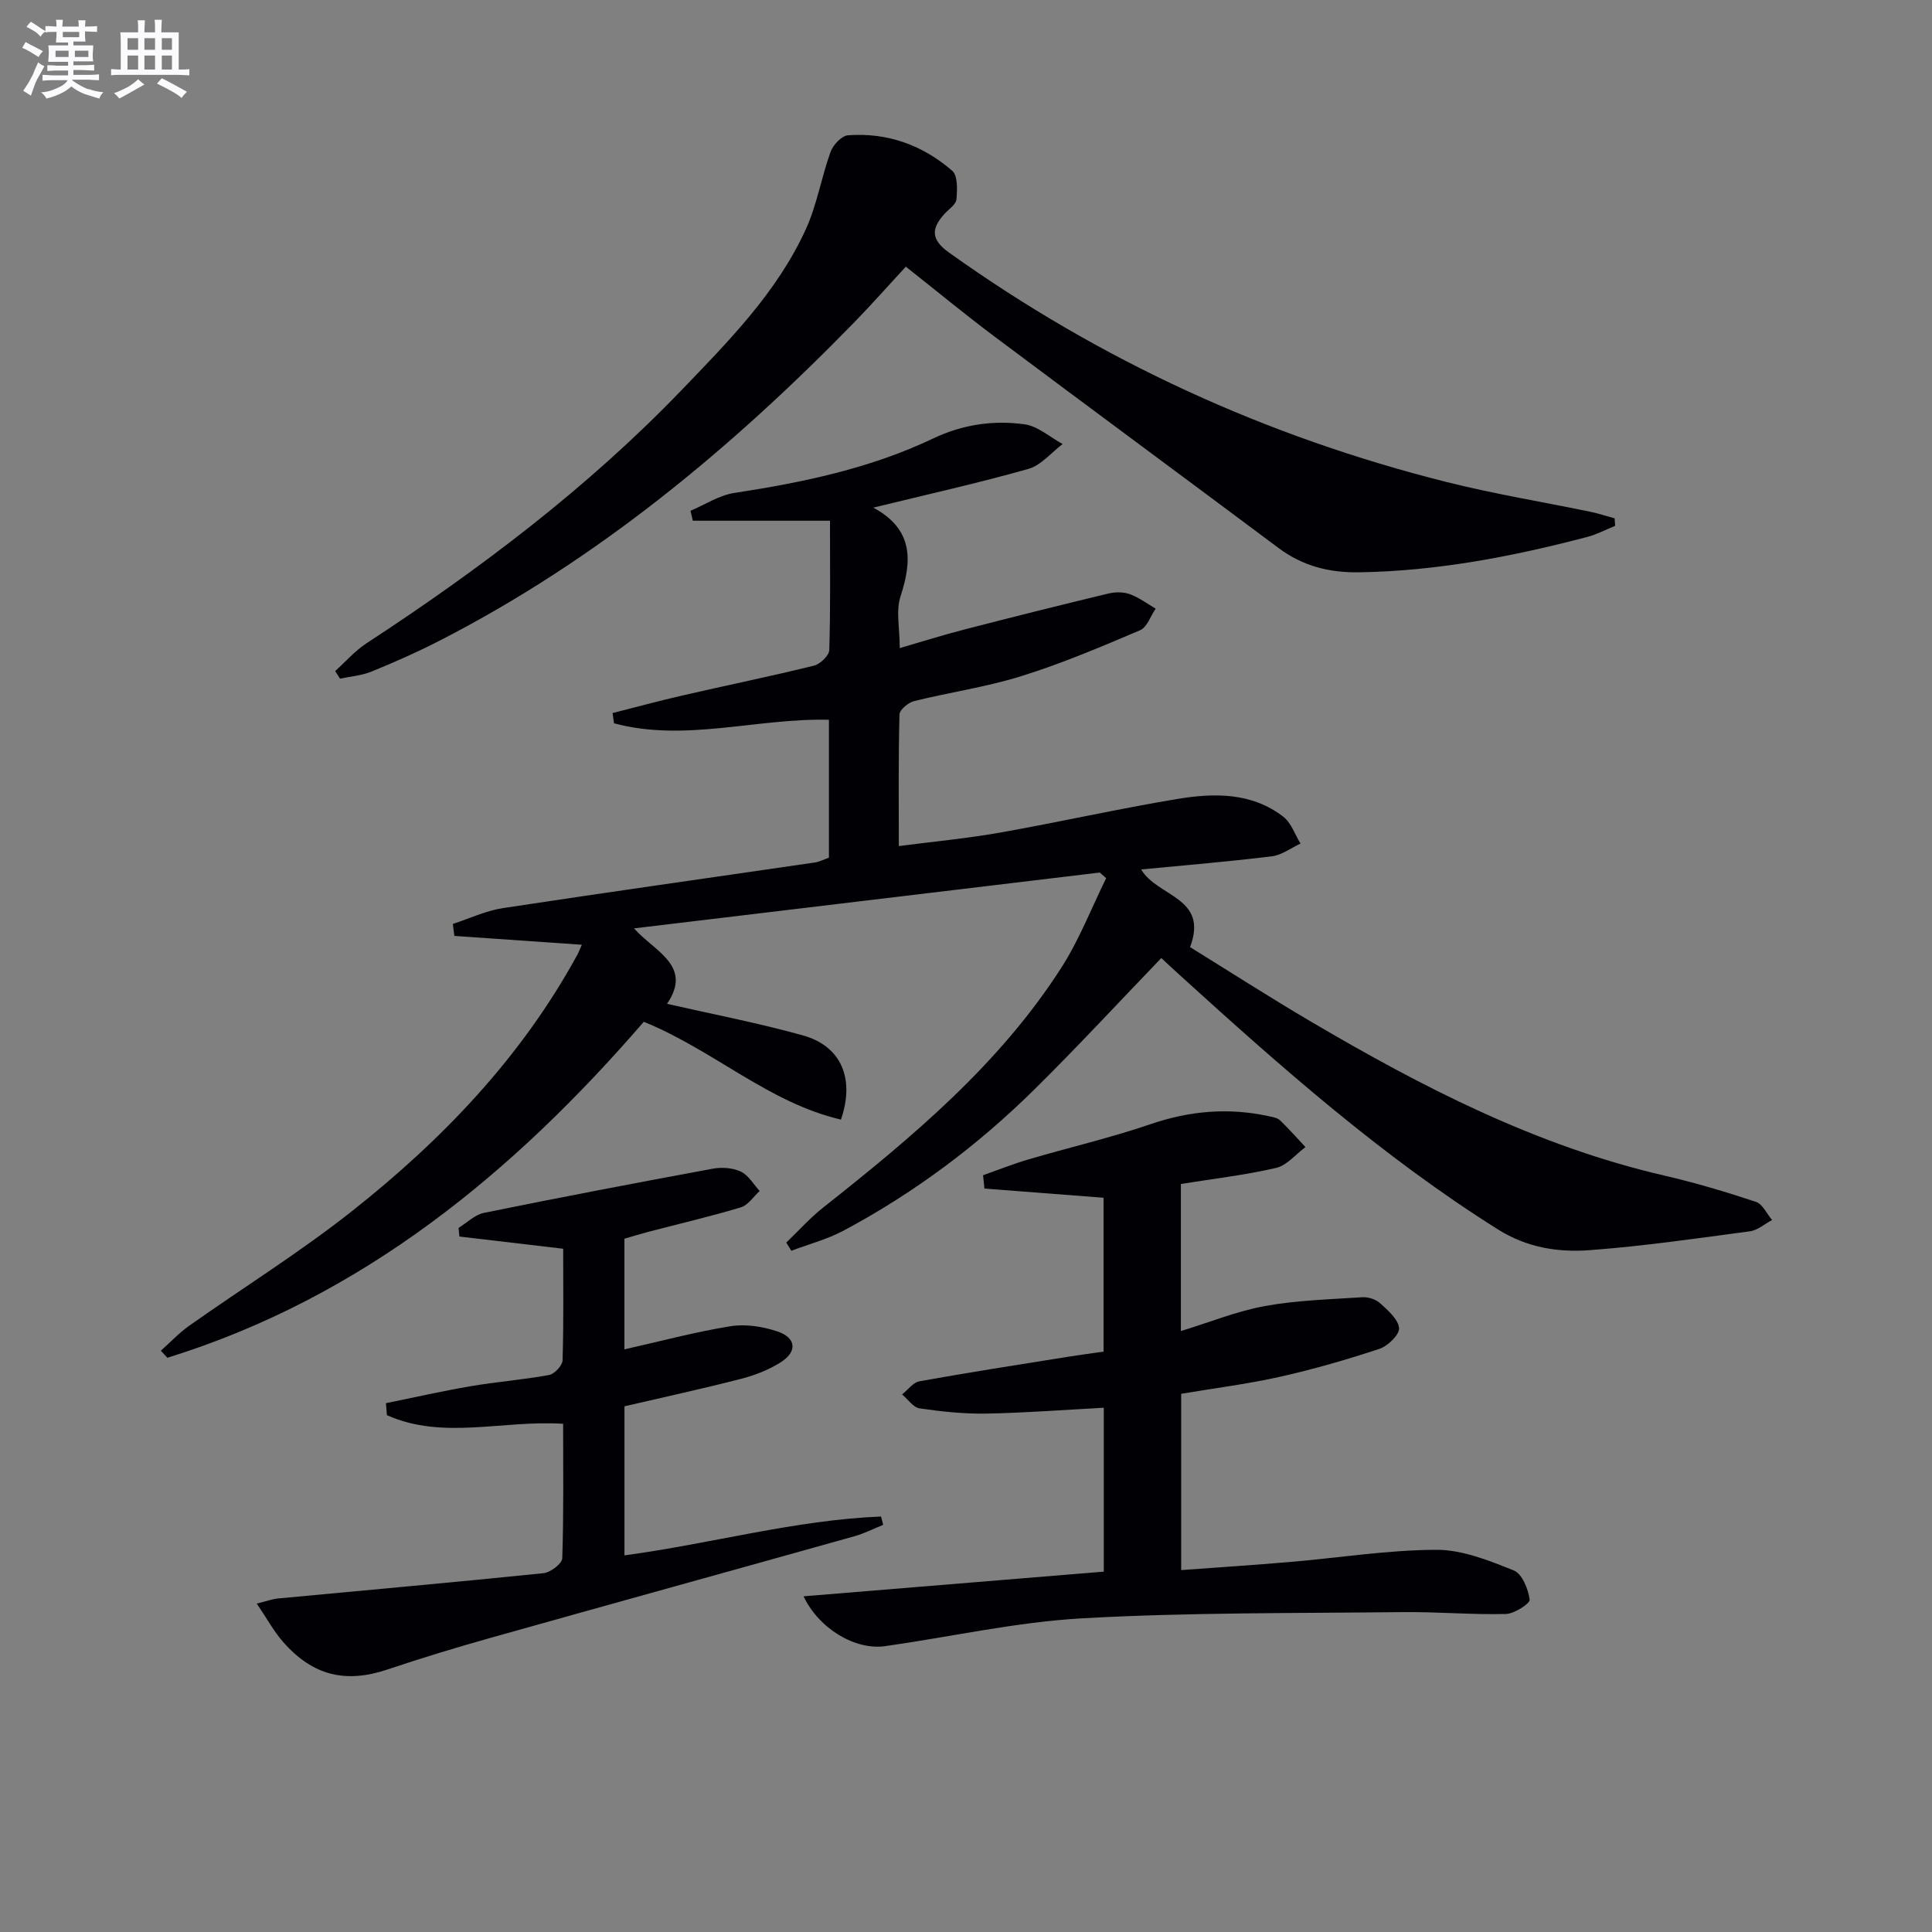 <svg enable-background="new 0 0 400 400" viewBox="0 0 400 400" xmlns="http://www.w3.org/2000/svg"><rect x="0" y="0" width="400" height="400" fill="#808080" stroke="none"/><g fill="#010105"><path d="m240.44 198.35c-8.89 9.24-17.35 18.39-26.21 27.14-11.78 11.64-24.97 21.51-39.6 29.31-3.38 1.8-7.18 2.79-10.79 4.16-.35-.57-.7-1.13-1.05-1.7 2.56-2.45 4.93-5.12 7.7-7.3 18.47-14.6 36.51-29.67 49.35-49.77 3.66-5.74 6.15-12.23 9.18-18.37-.44-.39-.88-.78-1.32-1.17-31.94 3.83-63.88 7.66-96.43 11.56 4.23 4.8 12.23 7.71 6.83 15.62 9.59 2.19 18.99 3.98 28.17 6.55 7.87 2.21 10.77 8.89 7.84 17.42-14.99-3.49-26.32-14.36-40.82-20.25-26.92 31.14-58.16 57.01-98.64 69.56-.45-.49-.9-.98-1.35-1.46 1.95-1.73 3.75-3.67 5.87-5.17 11.13-7.86 22.75-15.1 33.44-23.52 18.82-14.84 35.28-31.96 46.9-53.25.31-.56.53-1.17.96-2.11-8.97-.62-17.69-1.22-26.4-1.83-.1-.83-.2-1.65-.31-2.48 3.44-1.12 6.81-2.73 10.34-3.27 21.51-3.28 43.06-6.3 64.59-9.45.96-.14 1.86-.62 2.93-.99 0-9.51 0-18.94 0-28.56-14.98-.37-29.79 4.68-44.5.73-.1-.71-.19-1.41-.29-2.12 4.84-1.22 9.65-2.54 14.51-3.65 9.05-2.08 18.15-3.94 27.17-6.16 1.29-.32 3.14-2.08 3.18-3.22.27-8.61.15-17.22.15-26.79-10.42 0-19.41 0-28.4 0-.16-.69-.32-1.37-.48-2.06 3.01-1.27 5.92-3.21 9.06-3.69 14.18-2.17 28.13-5.07 41.16-11.27 6.09-2.9 12.47-3.84 18.95-2.94 2.76.38 5.26 2.66 7.87 4.08-2.34 1.77-4.44 4.4-7.08 5.15-10.33 2.93-20.83 5.26-32.11 8.02 8.27 4.46 8.08 10.9 5.63 18.38-.98 2.99-.16 6.58-.16 10.7 4.61-1.34 8.93-2.7 13.31-3.83 9.93-2.57 19.89-5.06 29.86-7.46 1.41-.34 3.12-.36 4.45.12 1.9.68 3.59 1.97 5.37 3-1.06 1.54-1.78 3.86-3.24 4.48-8.06 3.43-16.17 6.87-24.52 9.48-7.25 2.27-14.87 3.35-22.27 5.19-1.2.3-2.99 1.79-3.01 2.76-.24 8.8-.14 17.6-.14 27.25 7.31-.95 14.18-1.59 20.95-2.79 12.26-2.17 24.42-4.92 36.7-6.96 7.6-1.26 15.39-1.4 21.96 3.68 1.64 1.27 2.39 3.67 3.56 5.55-1.97.91-3.87 2.38-5.93 2.64-8.84 1.09-17.72 1.82-27.06 2.72 3.37 5.73 14.03 5.73 10.12 16.08 7.99 4.94 16.36 10.32 24.92 15.36 23.12 13.61 46.85 25.84 73.27 31.94 6.4 1.48 12.73 3.37 18.97 5.44 1.38.46 2.24 2.46 3.34 3.76-1.53.81-2.99 2.13-4.6 2.34-11.03 1.47-22.06 3.08-33.14 3.9-6.57.49-12.98-.5-19.03-4.3-23.96-15.06-45-33.69-65.83-52.62-1.25-1.11-2.45-2.26-3.85-3.56z"/><path d="m334.4 108.87c-1.93.78-3.81 1.79-5.81 2.31-15.45 4.05-31.05 7.05-47.13 7.31-6.26.1-11.73-1.28-16.75-5.03-19.58-14.63-39.25-29.14-58.82-43.79-6.11-4.58-12.01-9.45-18.35-14.46-3.67 3.97-7.06 7.81-10.62 11.47-25.46 26.13-53.26 49.23-85.92 65.97-4.57 2.35-9.29 4.43-14.05 6.38-2.04.84-4.36 1.01-6.55 1.48-.34-.52-.67-1.05-1.01-1.57 2.15-1.93 4.09-4.18 6.47-5.74 23.46-15.34 45.74-32.15 65.22-52.4 9.79-10.18 19.84-20.32 25.79-33.41 2.29-5.04 3.19-10.7 5.09-15.95.52-1.44 2.29-3.33 3.61-3.43 8.15-.61 15.47 2.04 21.58 7.35 1.17 1.02 1.05 3.94.87 5.92-.1 1.07-1.59 2.03-2.48 3.01-2.75 3.03-2.85 5.29.93 7.99 31.34 22.4 65.73 38.15 103.04 47.52 9.8 2.46 19.81 4.1 29.72 6.15 1.71.35 3.38.91 5.06 1.37.04.52.07 1.04.11 1.55z"/><path d="m203.53 243.32c3.15-1.11 6.25-2.35 9.44-3.29 8.41-2.47 16.98-4.46 25.26-7.29 8.11-2.77 16.16-3.46 24.48-1.64.81.18 1.77.33 2.32.86 1.83 1.76 3.51 3.67 5.25 5.53-2.01 1.49-3.83 3.79-6.06 4.31-6.43 1.49-13.02 2.25-19.73 3.33v30.45c6.05-1.85 11.62-4.13 17.41-5.18 6.61-1.2 13.42-1.38 20.15-1.82 1.22-.08 2.8.43 3.69 1.24 1.62 1.48 3.75 3.31 3.92 5.15.12 1.34-2.32 3.71-4.06 4.29-6.75 2.24-13.62 4.22-20.56 5.78-6.63 1.49-13.4 2.34-20.49 3.53v36.5c7.5-.55 15.03-1.04 22.55-1.68 10.09-.86 20.17-2.48 30.26-2.52 5.38-.02 10.92 2.22 16.05 4.27 1.72.69 3 3.85 3.29 6.04.11.81-3.18 2.94-4.95 2.98-7.09.17-14.19-.47-21.29-.39-22.11.25-44.25.05-66.31 1.28-13.7.76-27.27 3.84-40.91 5.77-6.17.87-13.71-3.62-16.87-10.32 20.82-1.71 41.39-3.4 62.16-5.11 0-11.57 0-22.5 0-33.93-8.2.43-16.24 1.06-24.3 1.21-4.61.08-9.26-.41-13.83-1.08-1.32-.19-2.43-1.89-3.63-2.89 1.19-.94 2.28-2.48 3.59-2.72 10.13-1.82 20.3-3.4 30.46-5.03 2.45-.39 4.92-.72 7.66-1.11 0-10.61 0-21.05 0-31.86-8.17-.63-16.42-1.27-24.67-1.9-.07-.93-.18-1.85-.28-2.76z"/><path d="m129.28 256.46v22.91c7.44-1.67 14.64-3.61 21.97-4.79 3.11-.5 6.64.06 9.68 1.07 3.94 1.31 4.2 4.19.69 6.41-2.46 1.55-5.31 2.67-8.14 3.4-8.01 2.06-16.09 3.82-24.19 5.7v30.86c17.93-2.4 35.27-7.32 53.12-8.04.15.57.3 1.15.45 1.72-1.99.8-3.93 1.8-5.98 2.37-25.06 7.03-50.15 13.95-75.21 21-7.17 2.02-14.32 4.18-21.38 6.56-8.65 2.92-15.46 1.37-21.64-5.64-1.93-2.19-3.35-4.83-5.49-7.99 2.03-.5 3.19-.93 4.38-1.05 18.33-1.73 36.67-3.36 54.99-5.24 1.44-.15 3.84-1.97 3.88-3.08.31-9.28.18-18.58.18-27.85-12.51-.81-24.89 3.41-36.49-1.79-.06-.83-.13-1.65-.19-2.48 5.84-1.18 11.66-2.51 17.53-3.51 5.39-.92 10.86-1.33 16.24-2.32 1.12-.21 2.76-1.95 2.79-3.03.24-7.63.13-15.28.13-23.11-7.38-.87-14.44-1.7-21.49-2.53-.06-.6-.11-1.19-.17-1.79 1.74-1.07 3.37-2.72 5.25-3.11 15.75-3.2 31.54-6.22 47.35-9.14 1.87-.35 4.15-.2 5.83.59 1.58.74 2.63 2.63 3.91 4.02-1.29 1.17-2.39 2.94-3.9 3.39-6.35 1.91-12.82 3.41-19.24 5.09-1.6.42-3.16.91-4.86 1.4z"/></g><path d="m6.8 9.5c.6.3 1.3.7 2.1 1.1-.4.4-.7.8-.9 1.2-.7-.4-1.3-.8-1.8-1.1s-1.1-.6-1.6-.8c.2-.4.5-.8.7-1.2.4.2.8.5 1.5.8zm.9 6.9c-.3.6-.5 1.1-.7 1.7s-.4 1.1-.6 1.7c-.6-.4-1.1-.7-1.6-1 .7-1 1.2-1.8 1.5-2.4.3-.5.6-1.1.8-1.7.3-.6.5-1.2.8-1.8.3.3.8.6 1.3.8-.7 1.3-1.2 2.2-1.5 2.7zm.1-11c.4.3 1 .7 1.7 1.1-.5.2-.8.6-1.1 1.1-.5-.6-1-1-1.4-1.2s-.9-.6-1.5-.8c.2-.4.5-.7.9-1.1.5.3.9.6 1.4.9zm10.5 13c1 .4 2 .6 3.1.7-.4.4-.7.8-.8 1.3-.9-.2-1.9-.6-3-.9-1-.4-2-.9-2.8-1.6-.5.4-1.1.9-1.9 1.3s-1.9.9-3.3 1.2c-.1-.3-.5-.8-1.1-1.3 1 0 2.1-.3 3.2-.8 1.2-.5 1.9-1 2.3-1.7h-3.2c-.4 0-1 0-2 .1v-1.2c1 0 1.7.1 2 .1h3.3v-1h-2.3c-.2 0-.9 0-2 .1v-1.2c1.2 0 1.9.1 2 .1h2.3v-.8h-4.1c0-.7.1-1.2.1-1.6 0-.5 0-1.1-.1-1.8h4.1v-.6h-2.5c0-.6.1-1.1.1-1.6v-.6h-.5c-.4 0-1 0-1.8.1v-1.3c1.2 0 1.9.1 2.1.1h.2c0-.3 0-.8-.1-1.4h1.4c0 .6-.1 1-.1 1.4h3.4c0-.4 0-.8-.1-1.3h1.5c0 .4-.1.9-.1 1.3.7 0 1.5 0 2.5-.1v1.2c-1 0-1.8-.1-2.5-.1v.6c0 .3 0 .8.1 1.5h-2.5v.8h4.1c0 .7-.1 1.3-.1 1.8s0 1 .1 1.5h-4.1v.8h1.4c.8 0 1.8 0 2.9-.1v1.2c-1 0-1.9-.1-2.8-.1h-1.5v1h3.2c.3 0 1 0 2.1-.1v1.2c-1.1 0-1.8-.1-2.1-.1h-3.4l-.1.1c1.4 1 2.4 1.5 3.4 1.9zm-4.1-6.6v-1.3h-2.7v1.3zm2.2-4.1v-1.1h-3.4v1.1zm1.9 4.1v-1.3h-2.8v1.3z" fill="#fbfafc"/><path d="m37 6.7v2.3 5.4c1 0 1.8 0 2.2-.1v1.3c-.6 0-1.5-.1-2.5-.1h-11.9c-.7 0-1.3 0-1.8.1v-1.3c.5 0 1.1.1 2 .1v-5.2c0-1 0-1.8-.1-2.5h3.7c0-1.3 0-2.1-.1-2.5h1.5c0 .4-.1 1.3-.1 2.5h2.2c0-1.2 0-2.1-.1-2.6h1.5c0 .4-.1 1.3-.1 2.6zm-12.3 13.7c-.3-.4-.7-.8-1.1-1.1 1.1-.4 2.1-.9 2.9-1.3.8-.5 1.5-1 2.1-1.6.4.4.9.8 1.3 1.1-2.5 1.4-4.2 2.4-5.2 2.9zm3.9-10.1v-2.4h-2.2v2.4zm0 4.1v-2.9h-2.2v2.9zm3.5-4.1v-2.4h-2.2v2.4zm0 4.1v-2.9h-2.2v2.9zm.4 2.9 1-1.1c.6.3 1.4.7 2.5 1.3s2 1.1 2.7 1.5c-.4.4-.8.8-1.1 1.3-.8-.8-2.5-1.7-5.1-3zm3.1-7v-2.4h-2.1v2.4zm0 4.1v-2.9h-2.1v2.9z" fill="#fbfafc"/></svg>

